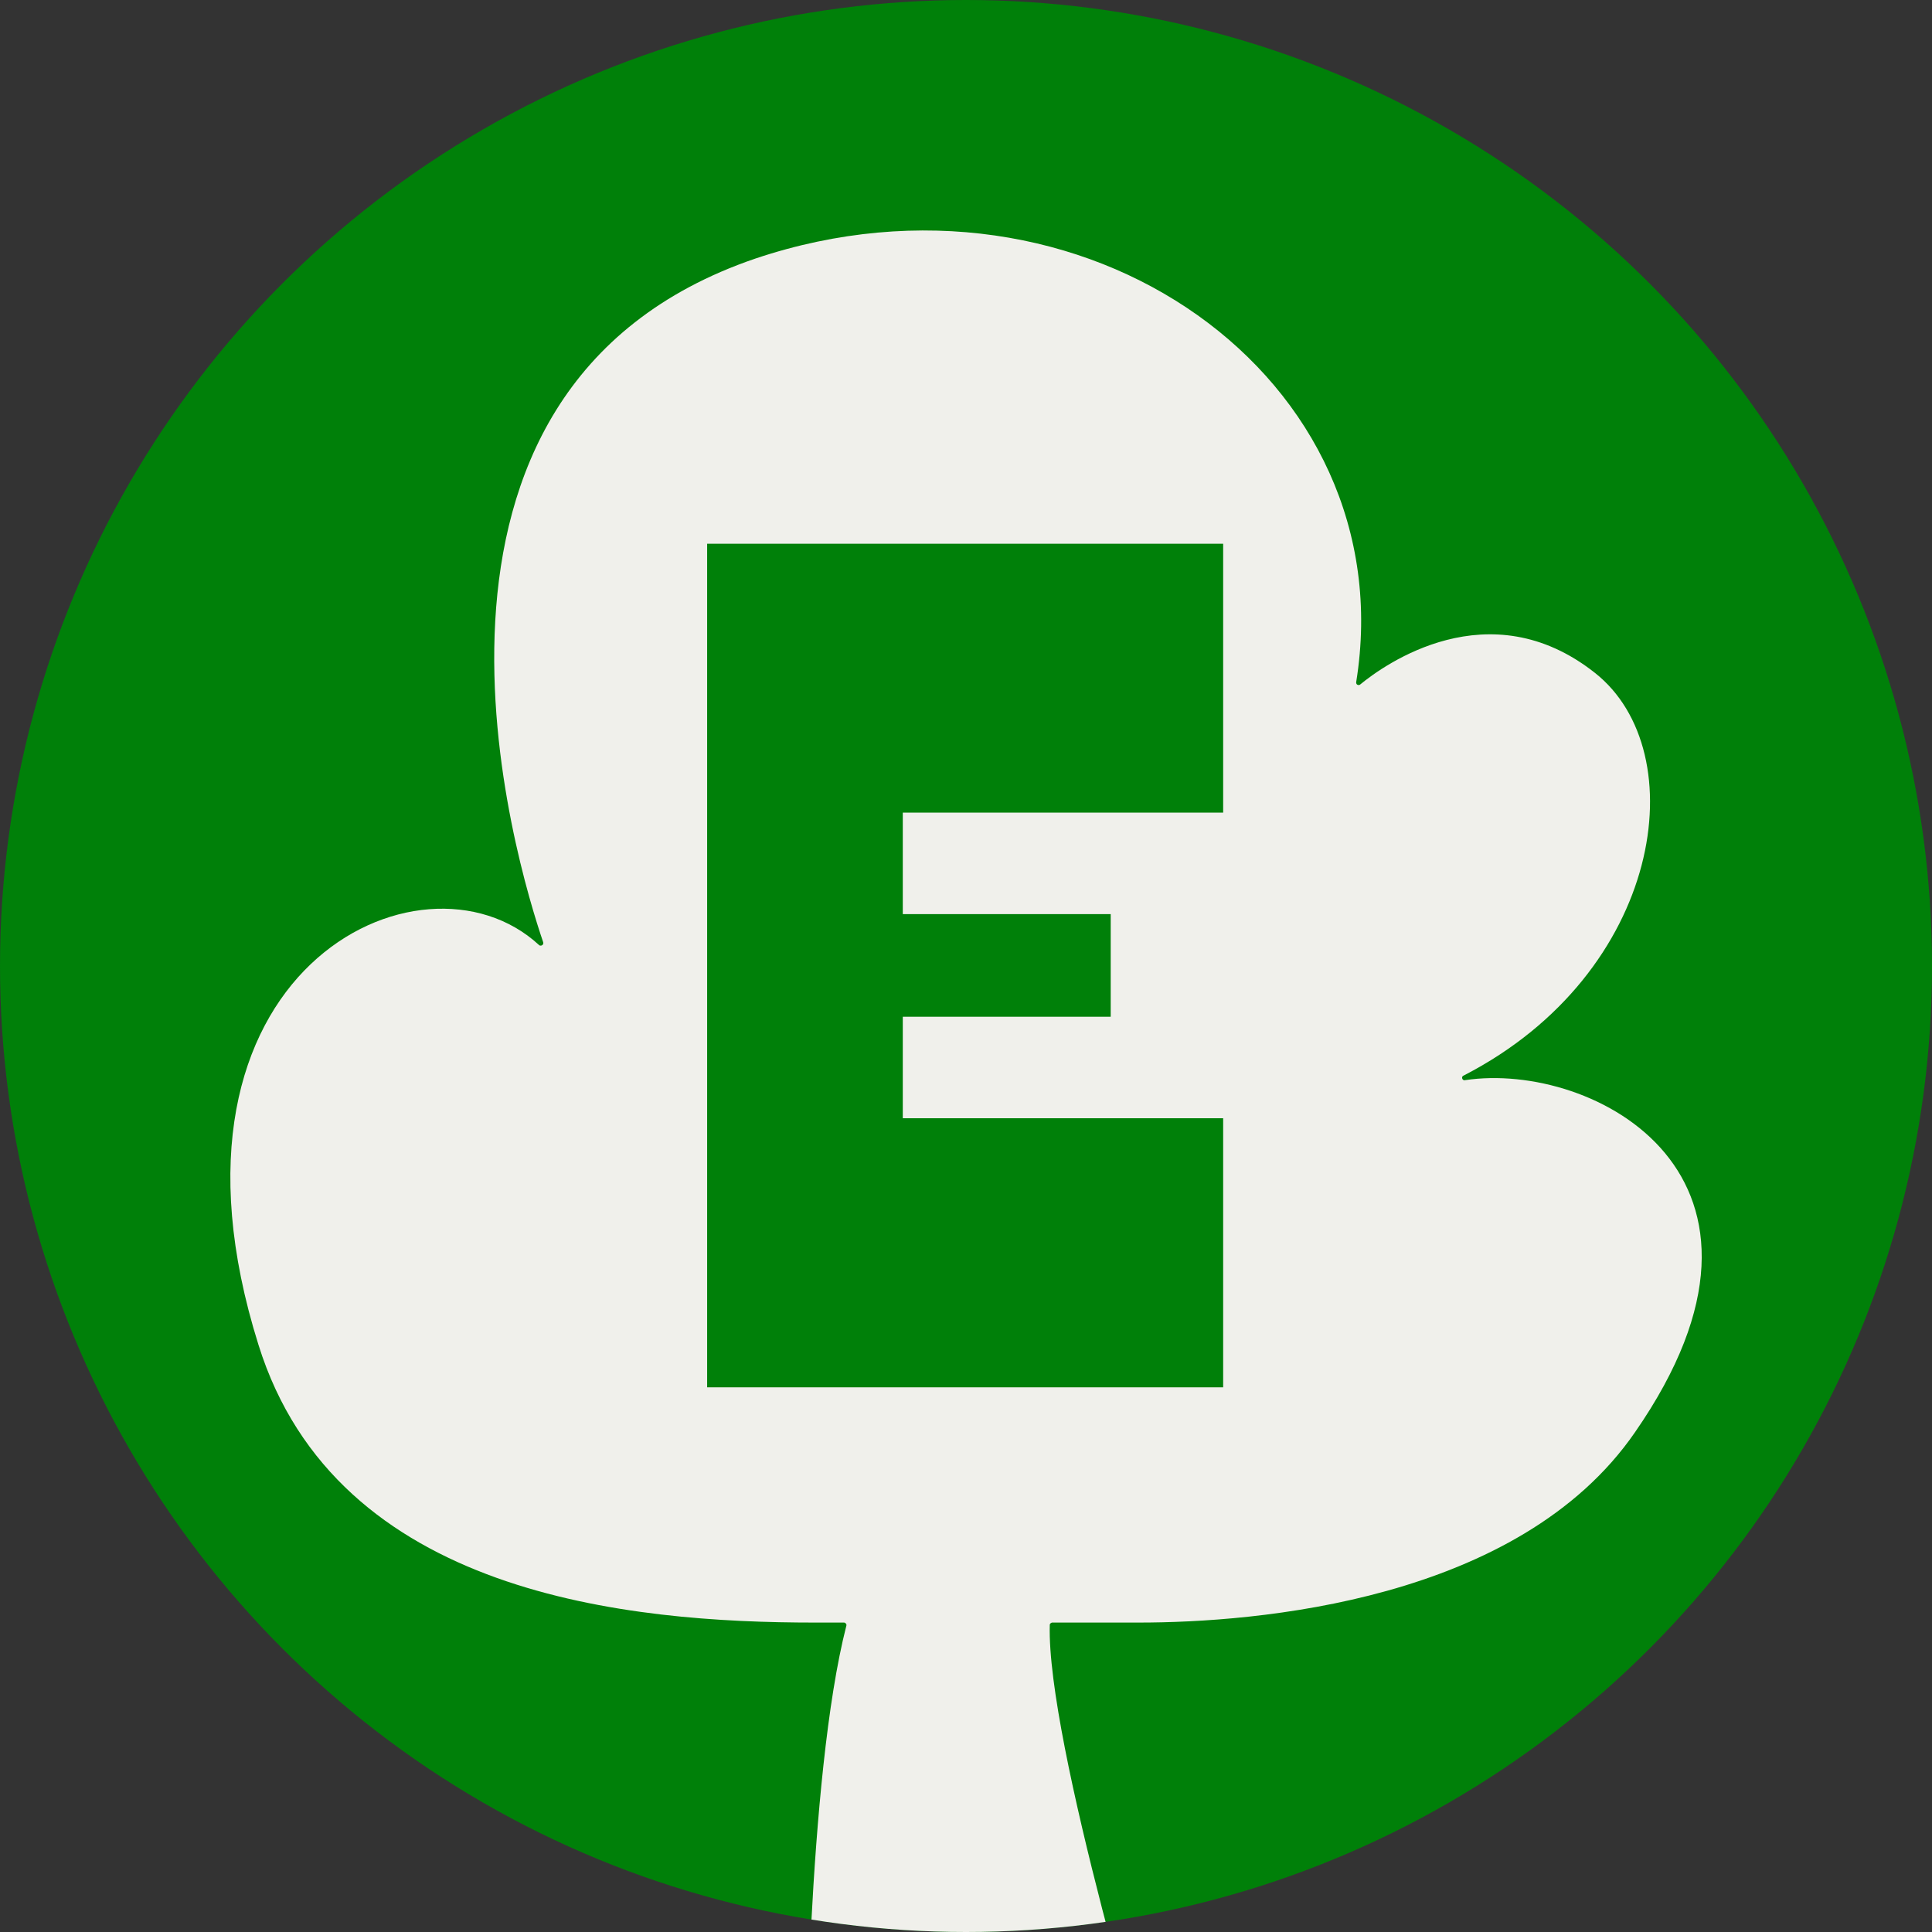 <svg xmlns="http://www.w3.org/2000/svg" xmlns:xlink="http://www.w3.org/1999/xlink" xml:space="preserve" id="Layer_1" x="0" y="0" style="enable-background:new 0 0 1024 1024" version="1.1" viewBox="0 0 1024 1024"><rect x="0" y="0" width="1024" height="1024" fill="#333333" stroke="none"/><style>.st0{fill:#008009}</style><circle cx="512" cy="512" r="512" class="st0"/><defs><circle id="SVGID_1_" cx="512" cy="512" r="512"/></defs><clipPath id="SVGID_00000068639753814534716850000006826139092654002845_"><use xlink:href="#SVGID_1_" style="overflow:visible"/></clipPath><path d="M776.6 572.5c-.3.1-.7.1-1-.1-.3-.2-.5-.4-.6-.8-.1-.3-.1-.7.1-1 .2-.3.4-.5.8-.6 105.4-54.3 122.6-171.5 69.4-213.4-56.1-44.3-111.8-4.2-124.5 6.3-.2.1-.5.2-.7.2s-.5-.1-.7-.2-.4-.3-.5-.6c-.1-.2-.1-.5-.1-.7 26-161-144.2-283-318.3-224.6-204.2 69.5-126.3 322.1-112.6 362.4.1.3.1.6 0 .9-.1.3-.3.5-.6.7-.3.2-.6.2-.9.2-.3 0-.6-.2-.8-.4-62.2-57.3-210.8 14-148.6 212C178.5 845.8 333.6 860 432 860h15.2c.2 0 .4 0 .6.1.2.1.3.2.5.4.1.2.2.3.3.5s0 .4 0 .6c-20.7 80.7-21.8 252.8-21.8 269.6 0 .3.1.7.4.9.2.2.6.4.9.4h188.3c.2 0 .4 0 .6-.1.2-.1.4-.2.5-.4.1-.2.2-.4.2-.6v-.6c-6-19.9-63-207.9-61.3-269.5 0-.2 0-.4.1-.5.1-.2.2-.3.3-.4.1-.1.3-.2.5-.3.2-.1.3-.1.5-.1h45.7c62.2 0 201.4-11.3 263.1-100.9 94.1-135.7-21.9-196.8-90-186.6z" style="clip-path:url(#SVGID_00000068639753814534716850000006826139092654002845_);fill:#f0f0eb"/><path d="M648.3 288.2H374.8v447.1h273.5V592.7H478.5v-53.8h110.2v-54.4H478.5v-53.8h169.8V288.2z" class="st0"/></svg>